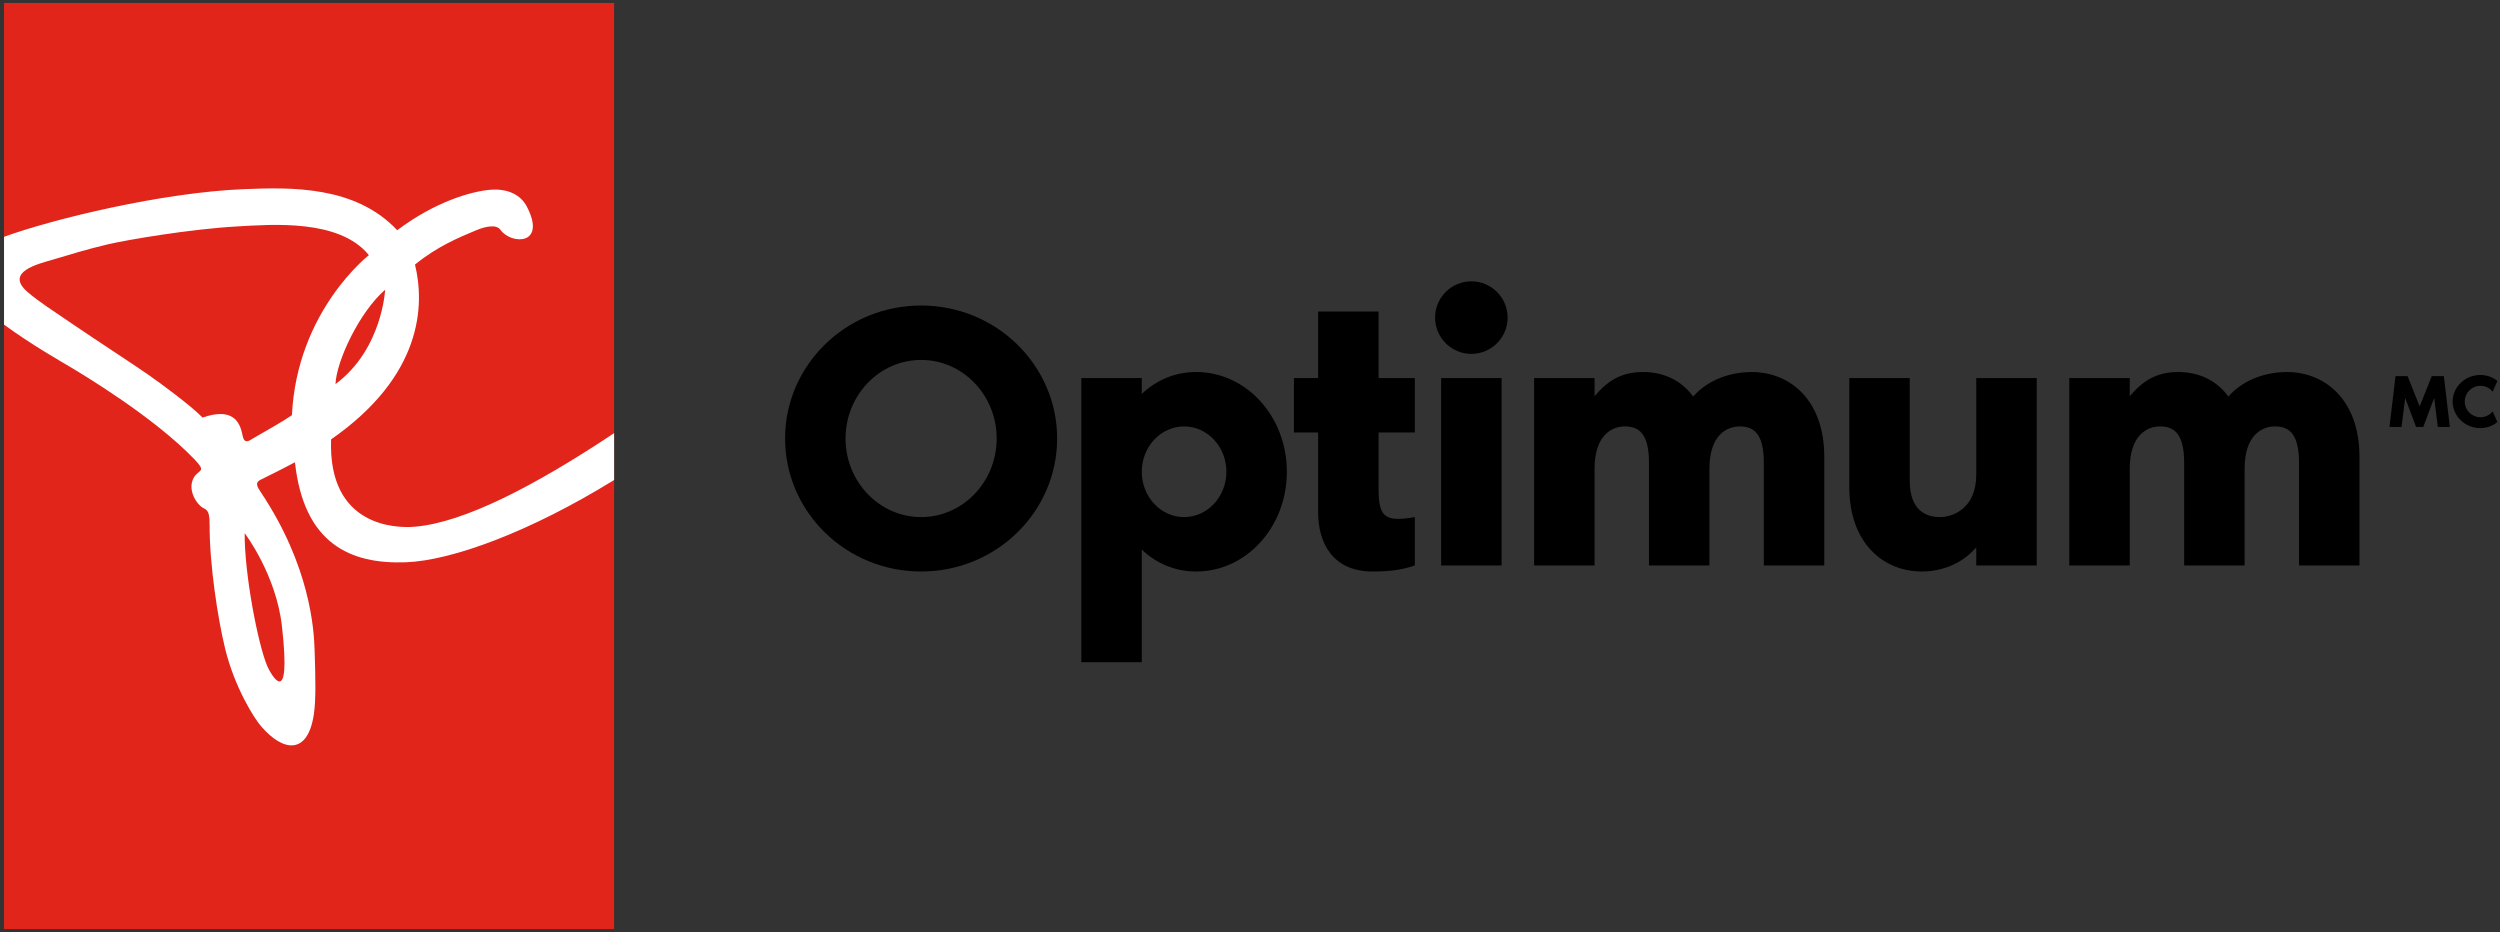 <svg width="397" height="148" viewBox="0 0 397 148" fill="none" xmlns="http://www.w3.org/2000/svg">
<rect x="0" y="0" width="397" height="148" fill="#333333" stroke="none"/>
<g clip-path="url(#clip0_12301_1493)">
<path d="M97.521 0.467H0.64V147.532H97.521V0.467Z" fill="#E1251B"/>
<path d="M65.82 83.647C62.926 83.888 52.068 83.687 52.577 69.775C67.093 59.678 67.478 48.473 65.9 42.016C69.396 39.155 72.854 37.713 75.678 36.541C77.106 35.953 78.838 35.597 79.464 36.484C81.149 38.885 86.908 38.979 83.632 32.747C82.708 31.015 80.735 29.9 77.857 30.136C74.889 30.386 69.169 31.979 63.077 36.56C56.427 29.446 46.103 29.745 38.827 30.033C25.769 30.537 8.267 34.825 0.639 37.607V51.543C4.744 54.593 9.951 57.559 11.13 58.259C13.216 59.507 24.463 66.241 30.912 72.974C32.681 74.835 31.775 74.568 30.97 75.552C29.758 77.161 30.703 79.366 31.86 80.385C32.565 81.031 33.317 80.543 33.287 83.372C33.26 89.623 34.595 98.318 35.77 103.085C37.276 109.206 40.421 114.181 41.5 115.376C45.003 119.429 48.875 119.887 49.838 113.441C50.176 111.245 50.112 107.687 49.955 103.107C49.846 100.009 49.287 89.933 41.396 78.131C40.507 76.843 40.695 76.477 41.612 76.068C44.499 74.659 46.837 73.407 46.837 73.407C48.252 86.357 55.643 89.621 64.47 89.29C71.796 89.013 84.28 84.412 97.519 76.224V68.788C84.909 77.176 73.655 83.006 65.82 83.647ZM61.159 46.015C61.159 46.015 60.713 55.475 53.277 60.994C53.424 57.322 57.08 49.536 61.159 46.015ZM44.781 99.521C46.337 113.385 42.856 106.736 42.46 105.814C40.973 102.39 38.792 91.03 38.855 84.671C38.855 84.671 43.869 91.227 44.781 99.521ZM46.36 65.93C44.821 66.999 42.019 68.544 40.198 69.607C39.619 69.972 38.798 70.615 38.52 69.168C38.081 66.753 36.786 64.725 32.165 66.309C30.293 64.389 25.517 60.875 23.514 59.482C21.084 57.786 15.696 54.3 11.852 51.68C8.282 49.248 6.106 47.874 4.342 46.34C0.742 43.204 6.029 41.917 8.28 41.264C11.152 40.416 13.734 39.599 17.053 38.817C20.198 38.081 30.218 36.371 37.731 35.953C43.075 35.659 53.897 34.725 58.579 40.518C58.579 40.518 47.146 49.376 46.36 65.93Z" fill="white"/>
<path d="M167.872 69.635C167.872 81.275 158.212 90.755 146.272 90.755C134.332 90.755 124.672 81.276 124.672 69.635C124.672 57.995 134.332 48.516 146.272 48.516C158.212 48.516 167.872 57.996 167.872 69.635ZM158.273 69.635C158.273 62.735 152.873 57.156 146.273 57.156C139.673 57.156 134.273 62.736 134.273 69.635C134.273 76.534 139.673 82.115 146.273 82.115C152.873 82.115 158.273 76.535 158.273 69.635Z" fill="black"/>
<path d="M204.353 74.915C204.353 83.675 197.933 90.755 189.953 90.755C186.533 90.755 183.594 89.435 181.314 87.275V105.155H171.714V60.036H181.314V62.556C183.593 60.396 186.533 59.076 189.953 59.076C197.933 59.076 204.353 66.155 204.353 74.915ZM194.753 74.915C194.753 70.955 191.753 67.715 188.032 67.715C184.313 67.715 181.313 70.955 181.313 74.915C181.313 78.875 184.313 82.115 188.032 82.115C191.753 82.115 194.753 78.875 194.753 74.915Z" fill="black"/>
<path d="M209.316 68.675H205.476V60.035H209.316V49.475H218.916V60.035H224.676V68.675H218.916V77.315C218.916 81.875 219.576 83.014 224.676 82.115V89.795C222.756 90.455 220.895 90.755 217.955 90.755C211.715 90.755 209.316 86.315 209.316 81.335V68.675Z" fill="black"/>
<path d="M227.892 50.436C227.892 47.256 230.472 44.676 233.652 44.676C236.832 44.676 239.412 47.256 239.412 50.436C239.412 53.616 236.832 56.196 233.652 56.196C230.472 56.196 227.892 53.616 227.892 50.436ZM228.851 60.036H238.451V89.795H228.851V60.036Z" fill="black"/>
<path d="M289.695 72.515V89.795H280.095V73.475C280.095 68.675 278.355 67.715 276.255 67.715C274.276 67.715 271.456 69.035 271.456 74.435V89.795H261.856V73.475C261.856 68.675 260.116 67.715 258.016 67.715C256.036 67.715 253.215 69.035 253.215 74.435V89.795H243.615V60.036H253.215V62.916C255.256 60.516 257.416 59.076 260.895 59.076C264.196 59.076 267.016 60.396 268.875 62.976C271.455 60.036 275.234 59.076 278.174 59.076C284.236 59.076 289.695 63.516 289.695 72.515Z" fill="black"/>
<path d="M293.667 77.315V60.035H303.267V76.355C303.267 81.155 305.968 82.115 308.068 82.115C310.047 82.115 313.828 80.795 313.828 75.395V60.035H323.428V89.794H313.828V86.914C311.787 89.313 308.668 90.754 305.187 90.754C299.128 90.755 293.667 86.314 293.667 77.315Z" fill="black"/>
<path d="M374.683 72.515V89.795H365.083V73.475C365.083 68.675 363.343 67.715 361.243 67.715C359.264 67.715 356.444 69.035 356.444 74.435V89.795H346.844V73.475C346.844 68.675 345.104 67.715 343.004 67.715C341.024 67.715 338.203 69.035 338.203 74.435V89.795H328.603V60.036H338.203V62.916C340.244 60.516 342.404 59.076 345.883 59.076C349.184 59.076 352.004 60.396 353.863 62.976C356.443 60.036 360.222 59.076 363.162 59.076C369.224 59.076 374.683 63.516 374.683 72.515Z" fill="black"/>
<path d="M389.042 67.794H387.124L386.548 63.189L384.821 67.794H383.669L381.942 63.189L381.366 67.794H379.448L380.407 59.734H382.325L384.245 64.531L386.163 59.734H388.083L389.042 67.794Z" fill="black"/>
<path d="M395.837 65.324L396.579 67.015C395.884 67.639 394.817 67.987 393.893 67.987C391.457 67.987 389.479 66.092 389.479 63.765C389.479 61.438 391.458 59.543 393.893 59.543C394.817 59.543 395.883 59.879 396.579 60.502L395.837 62.205C395.38 61.629 394.685 61.269 393.894 61.269C392.515 61.269 391.4 62.384 391.4 63.764C391.4 65.144 392.515 66.259 393.894 66.259C394.685 66.259 395.38 65.888 395.837 65.324Z" fill="black"/>
</g>
<defs>
<clipPath id="clip0_12301_1493">
<rect width="397" height="148" fill="white"/>
</clipPath>
</defs>
</svg>
